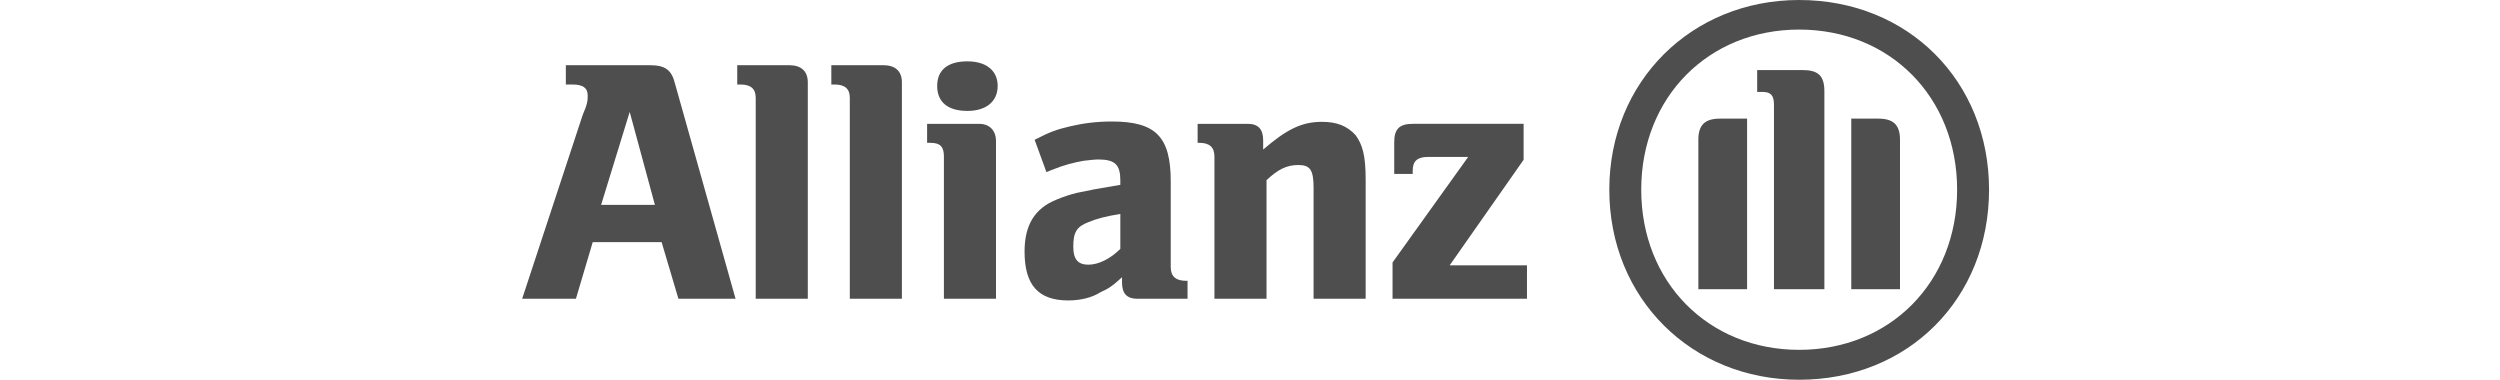 <svg width="158" height="24" viewBox="0 0 158 24" fill="none" xmlns="http://www.w3.org/2000/svg">
<path fill-rule="evenodd" clip-rule="evenodd" d="M41.389 12.946H37.991L39.797 7.073L41.389 12.946ZM36.398 18.882L37.46 15.303H41.814L42.876 18.882H46.487L42.664 5.3C42.451 4.408 42.026 4.121 41.071 4.121H35.761V5.342H36.186C36.823 5.342 37.142 5.544 37.142 6.033C37.142 6.341 37.142 6.542 36.823 7.275L33 18.882" fill="#4E4E4E"/>
<path d="M51.053 18.882V5.204C51.053 4.493 50.628 4.121 49.885 4.121H46.593V5.342H46.805C47.442 5.342 47.761 5.608 47.761 6.181V18.882" fill="#4E4E4E"/>
<path d="M57 18.882V5.204C57 4.493 56.575 4.121 55.832 4.121H52.54V5.342H52.752C53.389 5.342 53.708 5.608 53.708 6.181V18.882" fill="#4E4E4E"/>
<path fill-rule="evenodd" clip-rule="evenodd" d="M63.053 5.427C63.053 4.45 62.31 3.877 61.142 3.877C59.867 3.877 59.23 4.45 59.23 5.427C59.23 6.426 59.867 7.01 61.142 7.01C62.31 7.01 63.053 6.426 63.053 5.427ZM62.947 18.882V8.921C62.947 8.231 62.522 7.827 61.885 7.827H58.593V9.027H58.805C59.443 9.027 59.655 9.293 59.655 9.898V18.882" fill="#4E4E4E"/>
<path fill-rule="evenodd" clip-rule="evenodd" d="M70.805 13.519V15.728C70.168 16.365 69.425 16.727 68.788 16.727C68.15 16.727 67.832 16.419 67.832 15.59C67.832 14.677 68.044 14.326 68.788 14.04C69.319 13.817 69.85 13.679 70.805 13.519ZM66.133 10.875L66.451 10.748C67.301 10.408 67.832 10.28 68.469 10.164C68.788 10.121 69.212 10.079 69.425 10.079C70.487 10.079 70.805 10.429 70.805 11.406V11.682C69.319 11.927 68.894 12.011 68.044 12.192C67.619 12.298 67.195 12.436 66.77 12.617C65.389 13.169 64.752 14.231 64.752 15.898C64.752 17.99 65.602 18.988 67.513 18.988C68.257 18.988 69 18.819 69.531 18.479C70.062 18.234 70.274 18.107 70.912 17.523V17.863C70.912 18.553 71.23 18.882 71.867 18.882H75.053V17.746H74.947C74.31 17.746 73.991 17.459 73.991 16.886V11.459C73.991 8.634 73.035 7.679 70.274 7.679C69.319 7.679 68.469 7.785 67.619 7.987C66.77 8.188 66.345 8.337 65.389 8.836" fill="#4E4E4E"/>
<path fill-rule="evenodd" clip-rule="evenodd" d="M80.044 18.882V11.385C80.787 10.694 81.319 10.429 82.062 10.429C82.805 10.429 83.018 10.748 83.018 11.873V18.882H86.31V11.342C86.31 9.792 86.097 9.123 85.672 8.539C85.141 7.965 84.504 7.7 83.549 7.7C82.274 7.7 81.319 8.167 79.832 9.452V8.857C79.832 8.167 79.513 7.827 78.876 7.827H75.69V9.027H75.796C76.433 9.027 76.752 9.293 76.752 9.898V18.882" fill="#4E4E4E"/>
<path d="M96.505 16.768H91.62L96.292 10.099V7.826H89.284C88.434 7.826 88.115 8.166 88.115 8.984V10.991H89.284V10.768C89.284 10.163 89.602 9.919 90.239 9.919H92.788L88.009 16.587V18.881H96.505" fill="#4E4E4E"/>
<path fill-rule="evenodd" clip-rule="evenodd" d="M115.301 18.276V5.766C115.301 4.758 114.876 4.428 113.921 4.428H111.053V5.809H111.372C111.903 5.809 112.115 6.011 112.115 6.627V18.276H115.301ZM117 18.276H120.08V8.835C120.08 7.88 119.655 7.497 118.699 7.497H117V18.276ZM110.416 18.276V7.497H108.717C107.761 7.497 107.336 7.88 107.336 8.835V18.276H110.416ZM123.69 11.989C123.69 17.841 119.443 22.11 113.708 22.11C107.974 22.11 103.726 17.841 103.726 11.989C103.726 6.138 107.974 1.869 113.708 1.869C119.443 1.869 123.69 6.138 123.69 11.989ZM125.708 11.989C125.708 5.14 120.611 -3.8147e-06 113.708 -3.8147e-06C106.912 -3.8147e-06 101.708 5.14 101.708 11.989C101.708 18.86 106.912 24 113.708 24C120.611 24 125.708 18.86 125.708 11.989Z" fill="#4E4E4E"/>
</svg>
